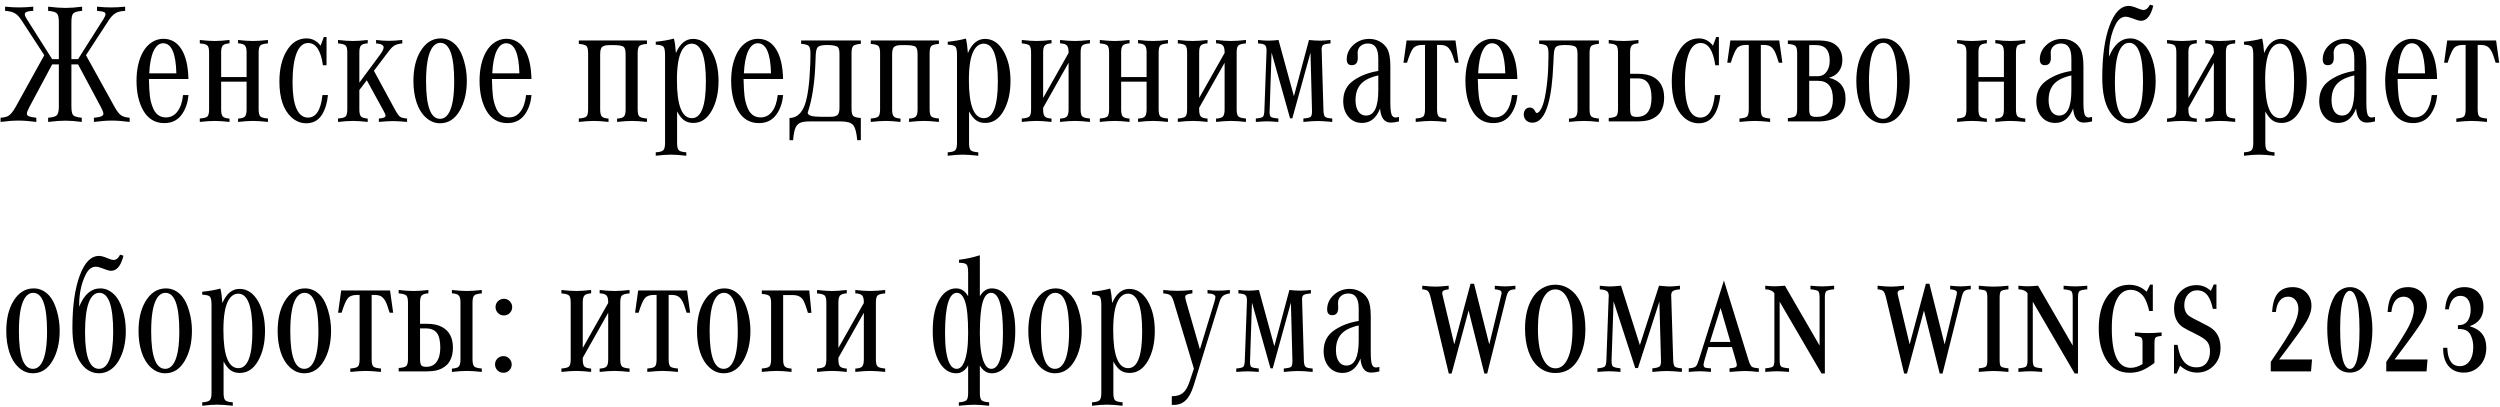 <?xml version="1.0" encoding="UTF-8"?> <svg xmlns="http://www.w3.org/2000/svg" width="350" height="57" viewBox="0 0 350 57" fill="none"><path d="M8.238 9.02H7.301L4.102 15.008C3.875 15.43 3.762 15.734 3.762 15.922C3.762 16.078 3.855 16.199 4.043 16.285C4.238 16.363 4.586 16.43 5.086 16.484V17.07C4.125 16.945 3.293 16.883 2.59 16.883C1.879 16.883 1.043 16.945 0.082 17.07V16.484C0.434 16.461 0.719 16.41 0.938 16.332C1.359 16.184 1.781 15.723 2.203 14.949L6.199 7.73L2.977 2.785C2.688 2.34 2.383 2.027 2.062 1.848C1.742 1.668 1.293 1.559 0.715 1.52V0.934C1.434 1.004 2.09 1.039 2.684 1.039C3.285 1.039 3.941 1.004 4.652 0.934V1.52C4.512 1.527 4.402 1.535 4.324 1.543C3.754 1.582 3.469 1.734 3.469 2C3.469 2.148 3.555 2.359 3.727 2.633L7.301 8.281H8.238V3.102C8.238 2.469 8.148 2.062 7.969 1.883C7.797 1.695 7.387 1.574 6.738 1.52V0.934C7.715 1.051 8.527 1.109 9.176 1.109C9.824 1.109 10.598 1.051 11.496 0.934V1.52C10.84 1.574 10.426 1.695 10.254 1.883C10.082 2.062 9.996 2.469 9.996 3.102V8.281H10.934L11.484 7.402L14.508 2.633C14.68 2.359 14.766 2.148 14.766 2C14.766 1.844 14.688 1.734 14.531 1.672C14.383 1.609 14.066 1.559 13.582 1.52V0.934C14.293 1.004 14.949 1.039 15.551 1.039C16.145 1.039 16.801 1.004 17.52 0.934V1.52C17.137 1.543 16.828 1.59 16.594 1.66C16.086 1.816 15.641 2.191 15.258 2.785L12.035 7.73L16.031 14.949C16.352 15.527 16.648 15.918 16.922 16.121C17.203 16.324 17.613 16.445 18.152 16.484V17.07C17.191 16.945 16.355 16.883 15.645 16.883C14.941 16.883 14.109 16.945 13.148 17.07V16.484C13.289 16.469 13.391 16.457 13.453 16.449C14.133 16.387 14.473 16.211 14.473 15.922C14.473 15.734 14.359 15.43 14.133 15.008L10.934 9.02H9.996V14.891C9.996 15.523 10.078 15.934 10.242 16.121C10.414 16.301 10.816 16.422 11.449 16.484V17.07C10.598 16.953 9.84 16.895 9.176 16.895C8.512 16.895 7.699 16.953 6.738 17.07V16.484C7.387 16.43 7.797 16.309 7.969 16.121C8.148 15.934 8.238 15.523 8.238 14.891V9.02ZM25.629 13.309H26.391C26.297 14.332 26.008 15.203 25.523 15.922C24.945 16.797 24.105 17.234 23.004 17.234C21.715 17.234 20.734 16.648 20.062 15.477C19.43 14.367 19.113 12.98 19.113 11.316C19.113 9.676 19.426 8.309 20.051 7.215C20.379 6.652 20.789 6.215 21.281 5.902C21.773 5.59 22.301 5.434 22.863 5.434C23.949 5.434 24.797 5.922 25.406 6.898C26.016 7.867 26.34 9.254 26.379 11.059H20.848C20.871 12.137 20.918 12.949 20.988 13.496C21.059 14.035 21.188 14.539 21.375 15.008C21.734 15.961 22.352 16.438 23.227 16.438C23.883 16.438 24.418 16.168 24.832 15.629C25.254 15.082 25.52 14.309 25.629 13.309ZM24.691 10.262C24.621 7.457 24.004 6.055 22.84 6.055C22.285 6.055 21.836 6.422 21.492 7.156C21.156 7.883 20.957 8.918 20.895 10.262H24.691ZM34.523 11.434H30.961V15.336C30.961 15.812 31.039 16.137 31.195 16.309C31.352 16.473 31.664 16.57 32.133 16.602V17.07C31.312 16.977 30.621 16.93 30.059 16.93C29.504 16.93 28.809 16.977 27.973 17.07V16.59C28.527 16.551 28.883 16.457 29.039 16.309C29.195 16.152 29.273 15.816 29.273 15.301V7.367C29.273 6.852 29.195 6.52 29.039 6.371C28.883 6.215 28.527 6.117 27.973 6.078V5.598C28.809 5.691 29.504 5.738 30.059 5.738C30.621 5.738 31.312 5.691 32.133 5.598V6.066C31.664 6.098 31.352 6.199 31.195 6.371C31.039 6.535 30.961 6.855 30.961 7.332V10.789H34.523V7.332C34.523 6.848 34.441 6.523 34.277 6.359C34.121 6.188 33.805 6.09 33.328 6.066V5.598C34.141 5.691 34.836 5.738 35.414 5.738C35.977 5.738 36.676 5.691 37.512 5.598V6.078C36.957 6.117 36.602 6.215 36.445 6.371C36.289 6.52 36.211 6.852 36.211 7.367V15.301C36.211 15.809 36.289 16.141 36.445 16.297C36.602 16.453 36.957 16.551 37.512 16.59V17.07C36.676 16.977 35.977 16.93 35.414 16.93C34.836 16.93 34.141 16.977 33.328 17.07V16.602C33.805 16.578 34.121 16.484 34.277 16.32C34.441 16.148 34.523 15.82 34.523 15.336V11.434ZM45.715 5.176V9.137H45.211C44.914 7.059 44.227 6.02 43.148 6.02C42.438 6.02 41.895 6.496 41.52 7.449C41.145 8.402 40.957 9.77 40.957 11.551C40.957 13.152 41.141 14.371 41.508 15.207C41.875 16.043 42.41 16.461 43.113 16.461C44.246 16.461 44.922 15.41 45.141 13.309H45.914C45.805 14.434 45.52 15.359 45.059 16.086C44.551 16.867 43.824 17.258 42.879 17.258C42.105 17.258 41.41 16.977 40.793 16.414C39.676 15.383 39.117 13.715 39.117 11.41C39.117 9.723 39.438 8.324 40.078 7.215C40.781 5.988 41.727 5.375 42.914 5.375C43.703 5.375 44.359 5.715 44.883 6.395L45.34 5.176H45.715ZM50.309 12.605V15.336C50.309 15.812 50.387 16.137 50.543 16.309C50.699 16.473 51.012 16.57 51.48 16.602V17.07C50.668 16.977 49.977 16.93 49.406 16.93C48.852 16.93 48.156 16.977 47.32 17.07V16.59C47.875 16.551 48.23 16.457 48.387 16.309C48.543 16.152 48.621 15.816 48.621 15.301V7.367C48.621 6.852 48.543 6.52 48.387 6.371C48.23 6.215 47.875 6.117 47.32 6.078V5.598C48.156 5.691 48.852 5.738 49.406 5.738C49.977 5.738 50.668 5.691 51.48 5.598V6.066C51.012 6.098 50.699 6.199 50.543 6.371C50.387 6.535 50.309 6.855 50.309 7.332V11.574L53.25 7.602C53.555 7.18 53.707 6.855 53.707 6.629C53.707 6.309 53.355 6.125 52.652 6.078V5.598C53.301 5.676 53.887 5.715 54.41 5.715C54.941 5.715 55.578 5.676 56.32 5.598V6.078C55.82 6.133 55.453 6.23 55.219 6.371C54.984 6.512 54.707 6.793 54.387 7.215L52.348 9.91L55.266 15.289C55.57 15.852 55.816 16.203 56.004 16.344C56.191 16.477 56.52 16.559 56.988 16.59V17.07C56.137 16.992 55.48 16.953 55.02 16.953C54.559 16.953 53.898 16.992 53.039 17.07V16.602C53.148 16.586 53.227 16.574 53.273 16.566C53.742 16.527 53.977 16.398 53.977 16.18C53.977 16.078 53.906 15.898 53.766 15.641L51.352 11.234L50.309 12.605ZM61.711 5.375C62.57 5.375 63.312 5.73 63.938 6.441C64.359 6.926 64.699 7.617 64.957 8.516C65.223 9.414 65.356 10.34 65.356 11.293C65.356 12.957 65.023 14.359 64.359 15.5C63.68 16.672 62.762 17.258 61.605 17.258C60.863 17.258 60.191 16.98 59.59 16.426C59.043 15.926 58.621 15.234 58.324 14.352C58.027 13.461 57.879 12.457 57.879 11.34C57.879 9.676 58.199 8.301 58.84 7.215C59.566 5.988 60.523 5.375 61.711 5.375ZM61.652 5.996C61.137 5.996 60.711 6.297 60.375 6.898C59.891 7.773 59.648 9.27 59.648 11.387C59.648 14.887 60.301 16.637 61.605 16.637C62.121 16.637 62.543 16.344 62.871 15.758C63.348 14.906 63.586 13.445 63.586 11.375C63.586 7.789 62.941 5.996 61.652 5.996ZM73.652 13.309H74.414C74.32 14.332 74.031 15.203 73.547 15.922C72.969 16.797 72.129 17.234 71.027 17.234C69.738 17.234 68.758 16.648 68.086 15.477C67.453 14.367 67.137 12.98 67.137 11.316C67.137 9.676 67.449 8.309 68.074 7.215C68.402 6.652 68.812 6.215 69.305 5.902C69.797 5.59 70.324 5.434 70.887 5.434C71.973 5.434 72.82 5.922 73.43 6.898C74.039 7.867 74.363 9.254 74.402 11.059H68.871C68.894 12.137 68.941 12.949 69.012 13.496C69.082 14.035 69.211 14.539 69.398 15.008C69.758 15.961 70.375 16.438 71.25 16.438C71.906 16.438 72.441 16.168 72.856 15.629C73.277 15.082 73.543 14.309 73.652 13.309ZM72.715 10.262C72.644 7.457 72.027 6.055 70.863 6.055C70.309 6.055 69.859 6.422 69.516 7.156C69.18 7.883 68.981 8.918 68.918 10.262H72.715ZM85.195 16.602V17.07C84.375 16.977 83.684 16.93 83.121 16.93C82.566 16.93 81.871 16.977 81.035 17.07V16.59C81.59 16.551 81.945 16.457 82.102 16.309C82.258 16.152 82.336 15.816 82.336 15.301V7.438C82.336 6.93 82.258 6.598 82.102 6.441C81.945 6.285 81.59 6.188 81.035 6.148V5.668H90.574V6.148C90.019 6.188 89.664 6.285 89.508 6.441C89.352 6.598 89.273 6.93 89.273 7.438V15.301C89.273 15.809 89.352 16.141 89.508 16.297C89.664 16.453 90.019 16.551 90.574 16.59V17.07C89.738 16.977 89.039 16.93 88.477 16.93C87.898 16.93 87.203 16.977 86.391 17.07V16.602C86.867 16.578 87.184 16.484 87.34 16.32C87.504 16.148 87.586 15.82 87.586 15.336V7.578C87.586 7.023 87.484 6.676 87.281 6.535C87.078 6.387 86.586 6.312 85.805 6.312C85.312 6.312 84.988 6.324 84.832 6.348C84.676 6.371 84.519 6.43 84.363 6.523C84.137 6.664 84.023 7.016 84.023 7.578V15.336C84.023 15.812 84.102 16.137 84.258 16.309C84.414 16.473 84.727 16.57 85.195 16.602ZM91.805 6.254V5.844C92.766 5.75 93.613 5.602 94.348 5.398C94.473 5.875 94.566 6.551 94.629 7.426C95.199 6.105 95.996 5.445 97.019 5.445C98.09 5.445 98.957 6.02 99.621 7.168C100.27 8.293 100.594 9.68 100.594 11.328C100.594 12.992 100.273 14.387 99.633 15.512C98.992 16.645 98.137 17.211 97.066 17.211C96.559 17.211 96.133 17.09 95.789 16.848C95.445 16.605 95.113 16.191 94.793 15.605V20.023C94.793 20.539 94.871 20.875 95.027 21.031C95.184 21.188 95.535 21.285 96.082 21.324V21.805C95.199 21.703 94.473 21.652 93.902 21.652C93.332 21.652 92.633 21.703 91.805 21.805V21.324C92.352 21.293 92.703 21.195 92.859 21.031C93.023 20.875 93.106 20.539 93.106 20.023V7.707C93.106 7.09 93.031 6.699 92.883 6.535C92.734 6.371 92.375 6.277 91.805 6.254ZM96.844 6.113C96.273 6.113 95.809 6.438 95.449 7.086C94.996 7.922 94.769 9.293 94.769 11.199C94.769 14.762 95.469 16.543 96.867 16.543C98.172 16.543 98.824 14.824 98.824 11.387C98.824 7.871 98.164 6.113 96.844 6.113ZM108.879 13.309H109.641C109.547 14.332 109.258 15.203 108.773 15.922C108.195 16.797 107.355 17.234 106.254 17.234C104.965 17.234 103.984 16.648 103.312 15.477C102.68 14.367 102.363 12.98 102.363 11.316C102.363 9.676 102.676 8.309 103.301 7.215C103.629 6.652 104.039 6.215 104.531 5.902C105.023 5.59 105.551 5.434 106.113 5.434C107.199 5.434 108.047 5.922 108.656 6.898C109.266 7.867 109.59 9.254 109.629 11.059H104.098C104.121 12.137 104.168 12.949 104.238 13.496C104.309 14.035 104.438 14.539 104.625 15.008C104.984 15.961 105.602 16.438 106.477 16.438C107.133 16.438 107.668 16.168 108.082 15.629C108.504 15.082 108.77 14.309 108.879 13.309ZM107.941 10.262C107.871 7.457 107.254 6.055 106.09 6.055C105.535 6.055 105.086 6.422 104.742 7.156C104.406 7.883 104.207 8.918 104.145 10.262H107.941ZM112.16 6.137V5.668H120.516V6.137C119.961 6.184 119.605 6.285 119.449 6.441C119.293 6.59 119.215 6.922 119.215 7.438V15.219C119.215 15.734 119.293 16.07 119.449 16.227C119.605 16.383 119.961 16.48 120.516 16.52V19.625H120.012C119.918 18.547 119.727 17.84 119.438 17.504C119.148 17.168 118.578 17 117.727 17H113.32C112.773 17 112.355 17.059 112.066 17.176C111.785 17.301 111.566 17.508 111.41 17.797C111.23 18.133 111.105 18.742 111.035 19.625H110.531V16.52C111.516 16.504 112.23 15.887 112.676 14.668C113.082 13.559 113.336 11.66 113.438 8.973L113.461 7.953C113.461 7.766 113.461 7.605 113.461 7.473C113.461 6.941 113.383 6.598 113.227 6.441C113.07 6.277 112.715 6.176 112.16 6.137ZM115.008 16.355H115.828C116.281 16.355 116.582 16.344 116.73 16.32C116.879 16.297 117.031 16.238 117.188 16.145C117.414 16.004 117.527 15.652 117.527 15.09V7.566C117.527 7.066 117.449 6.742 117.293 6.594C117.082 6.398 116.578 6.301 115.781 6.301C115.133 6.301 114.711 6.391 114.516 6.57C114.328 6.742 114.223 7.137 114.199 7.754L114.152 8.961C114.043 11.625 113.711 13.812 113.156 15.523C113.109 15.648 113.086 15.742 113.086 15.805C113.086 16.172 113.727 16.355 115.008 16.355ZM126.07 16.602V17.07C125.25 16.977 124.559 16.93 123.996 16.93C123.441 16.93 122.746 16.977 121.91 17.07V16.59C122.465 16.551 122.82 16.457 122.977 16.309C123.133 16.152 123.211 15.816 123.211 15.301V7.438C123.211 6.93 123.133 6.598 122.977 6.441C122.82 6.285 122.465 6.188 121.91 6.148V5.668H131.449V6.148C130.895 6.188 130.539 6.285 130.383 6.441C130.227 6.598 130.148 6.93 130.148 7.438V15.301C130.148 15.809 130.227 16.141 130.383 16.297C130.539 16.453 130.895 16.551 131.449 16.59V17.07C130.613 16.977 129.914 16.93 129.352 16.93C128.773 16.93 128.078 16.977 127.266 17.07V16.602C127.742 16.578 128.059 16.484 128.215 16.32C128.379 16.148 128.461 15.82 128.461 15.336V7.578C128.461 7.023 128.359 6.676 128.156 6.535C127.953 6.387 127.461 6.312 126.68 6.312C126.188 6.312 125.863 6.324 125.707 6.348C125.551 6.371 125.395 6.43 125.238 6.523C125.012 6.664 124.898 7.016 124.898 7.578V15.336C124.898 15.812 124.977 16.137 125.133 16.309C125.289 16.473 125.602 16.57 126.07 16.602ZM132.68 6.254V5.844C133.641 5.75 134.488 5.602 135.223 5.398C135.348 5.875 135.441 6.551 135.504 7.426C136.074 6.105 136.871 5.445 137.895 5.445C138.965 5.445 139.832 6.02 140.496 7.168C141.145 8.293 141.469 9.68 141.469 11.328C141.469 12.992 141.148 14.387 140.508 15.512C139.867 16.645 139.012 17.211 137.941 17.211C137.434 17.211 137.008 17.09 136.664 16.848C136.32 16.605 135.988 16.191 135.668 15.605V20.023C135.668 20.539 135.746 20.875 135.902 21.031C136.059 21.188 136.41 21.285 136.957 21.324V21.805C136.074 21.703 135.348 21.652 134.777 21.652C134.207 21.652 133.508 21.703 132.68 21.805V21.324C133.227 21.293 133.578 21.195 133.734 21.031C133.898 20.875 133.98 20.539 133.98 20.023V7.707C133.98 7.09 133.906 6.699 133.758 6.535C133.609 6.371 133.25 6.277 132.68 6.254ZM137.719 6.113C137.148 6.113 136.684 6.438 136.324 7.086C135.871 7.922 135.645 9.293 135.645 11.199C135.645 14.762 136.344 16.543 137.742 16.543C139.047 16.543 139.699 14.824 139.699 11.387C139.699 7.871 139.039 6.113 137.719 6.113ZM149.602 8.785L146.039 15.09V15.336C146.039 15.812 146.117 16.137 146.273 16.309C146.43 16.473 146.742 16.57 147.211 16.602V17.07C146.391 16.977 145.699 16.93 145.137 16.93C144.582 16.93 143.887 16.977 143.051 17.07V16.59C143.605 16.551 143.961 16.457 144.117 16.309C144.273 16.152 144.352 15.816 144.352 15.301V7.367C144.352 6.852 144.273 6.52 144.117 6.371C143.961 6.215 143.605 6.117 143.051 6.078V5.598C143.887 5.691 144.582 5.738 145.137 5.738C145.699 5.738 146.391 5.691 147.211 5.598V6.066C146.742 6.098 146.43 6.199 146.273 6.371C146.117 6.535 146.039 6.855 146.039 7.332V13.719L149.602 7.414V7.332C149.602 6.848 149.52 6.523 149.355 6.359C149.199 6.188 148.883 6.09 148.406 6.066V5.598C149.219 5.691 149.914 5.738 150.492 5.738C151.055 5.738 151.754 5.691 152.59 5.598V6.078C152.035 6.117 151.68 6.215 151.523 6.371C151.367 6.52 151.289 6.852 151.289 7.367V15.301C151.289 15.809 151.367 16.141 151.523 16.297C151.68 16.453 152.035 16.551 152.59 16.59V17.07C151.754 16.977 151.055 16.93 150.492 16.93C149.914 16.93 149.219 16.977 148.406 17.07V16.602C148.883 16.578 149.199 16.484 149.355 16.32C149.52 16.148 149.602 15.82 149.602 15.336V8.785ZM160.523 11.434H156.961V15.336C156.961 15.812 157.039 16.137 157.195 16.309C157.352 16.473 157.664 16.57 158.133 16.602V17.07C157.312 16.977 156.621 16.93 156.059 16.93C155.504 16.93 154.809 16.977 153.973 17.07V16.59C154.527 16.551 154.883 16.457 155.039 16.309C155.195 16.152 155.273 15.816 155.273 15.301V7.367C155.273 6.852 155.195 6.52 155.039 6.371C154.883 6.215 154.527 6.117 153.973 6.078V5.598C154.809 5.691 155.504 5.738 156.059 5.738C156.621 5.738 157.312 5.691 158.133 5.598V6.066C157.664 6.098 157.352 6.199 157.195 6.371C157.039 6.535 156.961 6.855 156.961 7.332V10.789H160.523V7.332C160.523 6.848 160.441 6.523 160.277 6.359C160.121 6.188 159.805 6.09 159.328 6.066V5.598C160.141 5.691 160.836 5.738 161.414 5.738C161.977 5.738 162.676 5.691 163.512 5.598V6.078C162.957 6.117 162.602 6.215 162.445 6.371C162.289 6.52 162.211 6.852 162.211 7.367V15.301C162.211 15.809 162.289 16.141 162.445 16.297C162.602 16.453 162.957 16.551 163.512 16.59V17.07C162.676 16.977 161.977 16.93 161.414 16.93C160.836 16.93 160.141 16.977 159.328 17.07V16.602C159.805 16.578 160.121 16.484 160.277 16.32C160.441 16.148 160.523 15.82 160.523 15.336V11.434ZM171.445 8.785L167.883 15.09V15.336C167.883 15.812 167.961 16.137 168.117 16.309C168.273 16.473 168.586 16.57 169.055 16.602V17.07C168.234 16.977 167.543 16.93 166.98 16.93C166.426 16.93 165.73 16.977 164.895 17.07V16.59C165.449 16.551 165.805 16.457 165.961 16.309C166.117 16.152 166.195 15.816 166.195 15.301V7.367C166.195 6.852 166.117 6.52 165.961 6.371C165.805 6.215 165.449 6.117 164.895 6.078V5.598C165.73 5.691 166.426 5.738 166.98 5.738C167.543 5.738 168.234 5.691 169.055 5.598V6.066C168.586 6.098 168.273 6.199 168.117 6.371C167.961 6.535 167.883 6.855 167.883 7.332V13.719L171.445 7.414V7.332C171.445 6.848 171.363 6.523 171.199 6.359C171.043 6.188 170.727 6.09 170.25 6.066V5.598C171.062 5.691 171.758 5.738 172.336 5.738C172.898 5.738 173.598 5.691 174.434 5.598V6.078C173.879 6.117 173.523 6.215 173.367 6.371C173.211 6.52 173.133 6.852 173.133 7.367V15.301C173.133 15.809 173.211 16.141 173.367 16.297C173.523 16.453 173.879 16.551 174.434 16.59V17.07C173.598 16.977 172.898 16.93 172.336 16.93C171.758 16.93 171.062 16.977 170.25 17.07V16.602C170.727 16.578 171.043 16.484 171.199 16.32C171.363 16.148 171.445 15.82 171.445 15.336V8.785ZM180.609 16.566L178.02 7.355L177.75 15.488L177.738 15.652C177.738 16.027 177.801 16.266 177.926 16.367C178.059 16.469 178.406 16.543 178.969 16.59V17.07C178.242 17.016 177.715 16.988 177.387 16.988C177.059 16.988 176.535 17.016 175.816 17.07V16.59C176.355 16.543 176.684 16.465 176.801 16.355C176.926 16.238 176.996 15.949 177.012 15.488L177.316 7.18C177.332 6.75 177.262 6.465 177.105 6.324C176.957 6.184 176.629 6.102 176.121 6.078V5.598C176.691 5.66 177.172 5.691 177.562 5.691C177.953 5.691 178.43 5.66 178.992 5.598L181.148 13.473L183.258 5.598C183.828 5.66 184.328 5.691 184.758 5.691C185.188 5.691 185.691 5.66 186.27 5.598V6.078C185.754 6.117 185.418 6.188 185.262 6.289C185.105 6.391 185.027 6.59 185.027 6.887C185.027 6.91 185.031 7.008 185.039 7.18L185.285 15.488C185.301 15.941 185.379 16.23 185.52 16.355C185.66 16.48 185.992 16.559 186.516 16.59V17.07C185.617 16.984 184.934 16.941 184.465 16.941C183.98 16.941 183.316 16.984 182.473 17.07V16.59C183.02 16.543 183.355 16.469 183.48 16.367C183.613 16.258 183.68 16 183.68 15.594C183.68 15.562 183.68 15.527 183.68 15.488L183.469 7.367L180.926 16.566H180.609ZM195.855 16.367V17C195.402 17.109 195.02 17.164 194.707 17.164C193.816 17.164 193.316 16.508 193.207 15.195C192.684 16.539 191.848 17.211 190.699 17.211C189.918 17.211 189.285 16.934 188.801 16.379C188.301 15.809 188.051 15.066 188.051 14.152C188.051 12.91 188.527 11.953 189.48 11.281C190.434 10.602 191.594 10.152 192.961 9.934V8.234C192.961 7.5 192.844 6.961 192.609 6.617C192.375 6.266 192.012 6.09 191.52 6.09C191.09 6.09 190.738 6.211 190.465 6.453C190.199 6.695 190.066 7.012 190.066 7.402C190.066 7.496 190.07 7.598 190.078 7.707C190.086 7.863 190.09 8 190.09 8.117C190.09 8.789 189.809 9.125 189.246 9.125C188.777 9.125 188.543 8.852 188.543 8.305C188.543 7.516 188.867 6.832 189.516 6.254C190.125 5.715 190.852 5.445 191.695 5.445C192.25 5.445 192.75 5.574 193.195 5.832C193.648 6.082 193.996 6.43 194.238 6.875C194.512 7.383 194.648 8.188 194.648 9.289V14.305C194.648 15.102 194.699 15.66 194.801 15.98C194.91 16.293 195.102 16.449 195.375 16.449C195.492 16.449 195.652 16.422 195.855 16.367ZM192.961 10.555C192.258 10.719 191.684 10.93 191.238 11.188C190.262 11.758 189.773 12.691 189.773 13.988C189.773 14.668 189.902 15.203 190.16 15.594C190.426 15.984 190.785 16.18 191.238 16.18C192.387 16.18 192.961 15 192.961 12.641V10.555ZM201.188 6.289V15.301C201.188 15.816 201.266 16.152 201.422 16.309C201.578 16.457 201.934 16.551 202.488 16.59V17.07C201.582 16.977 200.867 16.93 200.344 16.93C199.82 16.93 199.105 16.977 198.199 17.07V16.59C198.754 16.551 199.109 16.457 199.266 16.309C199.422 16.152 199.5 15.816 199.5 15.301V6.289H199.137C198.543 6.289 198.117 6.441 197.859 6.746C197.602 7.043 197.309 7.723 196.98 8.785H196.488L196.922 5.668H203.766L204.199 8.785H203.707C203.449 7.926 203.238 7.363 203.074 7.098C202.895 6.793 202.691 6.582 202.465 6.465C202.246 6.348 201.941 6.289 201.551 6.289H201.188ZM211.676 13.309H212.438C212.344 14.332 212.055 15.203 211.57 15.922C210.992 16.797 210.152 17.234 209.051 17.234C207.762 17.234 206.781 16.648 206.109 15.477C205.477 14.367 205.16 12.98 205.16 11.316C205.16 9.676 205.473 8.309 206.098 7.215C206.426 6.652 206.836 6.215 207.328 5.902C207.82 5.59 208.348 5.434 208.91 5.434C209.996 5.434 210.844 5.922 211.453 6.898C212.062 7.867 212.387 9.254 212.426 11.059H206.895C206.918 12.137 206.965 12.949 207.035 13.496C207.105 14.035 207.234 14.539 207.422 15.008C207.781 15.961 208.398 16.438 209.273 16.438C209.93 16.438 210.465 16.168 210.879 15.629C211.301 15.082 211.566 14.309 211.676 13.309ZM210.738 10.262C210.668 7.457 210.051 6.055 208.887 6.055C208.332 6.055 207.883 6.422 207.539 7.156C207.203 7.883 207.004 8.918 206.941 10.262H210.738ZM215.484 6.137V5.668H223.84V6.137C223.285 6.184 222.93 6.285 222.773 6.441C222.617 6.59 222.539 6.922 222.539 7.438V15.301C222.539 15.809 222.617 16.141 222.773 16.297C222.93 16.453 223.285 16.551 223.84 16.59V17.07C223.004 16.977 222.305 16.93 221.742 16.93C221.164 16.93 220.469 16.977 219.656 17.07V16.602C220.133 16.578 220.449 16.484 220.605 16.32C220.77 16.148 220.852 15.82 220.852 15.336V7.566C220.852 7.066 220.773 6.742 220.617 6.594C220.406 6.398 219.902 6.301 219.105 6.301C218.457 6.301 218.035 6.387 217.84 6.559C217.652 6.73 217.547 7.129 217.523 7.754L217.465 8.961C217.363 11.406 217.117 13.293 216.727 14.621C216.234 16.324 215.508 17.176 214.547 17.176C214.188 17.176 213.895 17.07 213.668 16.859C213.441 16.641 213.328 16.363 213.328 16.027C213.328 15.738 213.406 15.504 213.562 15.324C213.727 15.145 213.941 15.055 214.207 15.055C214.52 15.055 214.773 15.258 214.969 15.664C215.008 15.766 215.059 15.816 215.121 15.816C215.434 15.816 215.727 15.438 216 14.68C216.195 14.141 216.367 13.316 216.516 12.207C216.664 11.09 216.746 10.012 216.762 8.973L216.785 7.953C216.785 7.703 216.785 7.543 216.785 7.473C216.785 6.941 216.707 6.598 216.551 6.441C216.395 6.277 216.039 6.176 215.484 6.137ZM228.211 10.332H229.324C230.223 10.332 230.945 10.488 231.492 10.801C232.484 11.363 232.98 12.32 232.98 13.672C232.98 15.297 232.297 16.336 230.93 16.789C230.5 16.93 229.84 17 228.949 17H225.223V16.52C225.777 16.48 226.133 16.387 226.289 16.238C226.445 16.082 226.523 15.746 226.523 15.23V7.367C226.523 6.852 226.445 6.52 226.289 6.371C226.133 6.215 225.777 6.117 225.223 6.078V5.598C226.059 5.691 226.754 5.738 227.309 5.738C227.879 5.738 228.57 5.691 229.383 5.598V6.066C228.914 6.098 228.602 6.199 228.445 6.371C228.289 6.535 228.211 6.855 228.211 7.332V10.332ZM228.211 10.977V15.16C228.211 15.668 228.27 15.996 228.387 16.145C228.504 16.293 228.758 16.367 229.148 16.367C230.523 16.367 231.211 15.477 231.211 13.695C231.211 11.883 230.582 10.977 229.324 10.977H228.211ZM240.645 5.176V9.137H240.141C239.844 7.059 239.156 6.02 238.078 6.02C237.367 6.02 236.824 6.496 236.449 7.449C236.074 8.402 235.887 9.77 235.887 11.551C235.887 13.152 236.07 14.371 236.438 15.207C236.805 16.043 237.34 16.461 238.043 16.461C239.176 16.461 239.852 15.41 240.07 13.309H240.844C240.734 14.434 240.449 15.359 239.988 16.086C239.48 16.867 238.754 17.258 237.809 17.258C237.035 17.258 236.34 16.977 235.723 16.414C234.605 15.383 234.047 13.715 234.047 11.41C234.047 9.723 234.367 8.324 235.008 7.215C235.711 5.988 236.656 5.375 237.844 5.375C238.633 5.375 239.289 5.715 239.812 6.395L240.27 5.176H240.645ZM246.516 6.289V15.301C246.516 15.816 246.594 16.152 246.75 16.309C246.906 16.457 247.262 16.551 247.816 16.59V17.07C246.91 16.977 246.195 16.93 245.672 16.93C245.148 16.93 244.434 16.977 243.527 17.07V16.59C244.082 16.551 244.438 16.457 244.594 16.309C244.75 16.152 244.828 15.816 244.828 15.301V6.289H244.465C243.871 6.289 243.445 6.441 243.188 6.746C242.93 7.043 242.637 7.723 242.309 8.785H241.816L242.25 5.668H249.094L249.527 8.785H249.035C248.777 7.926 248.566 7.363 248.402 7.098C248.223 6.793 248.02 6.582 247.793 6.465C247.574 6.348 247.27 6.289 246.879 6.289H246.516ZM250.301 17V16.531C250.855 16.492 251.211 16.395 251.367 16.238C251.523 16.082 251.602 15.746 251.602 15.23V7.438C251.602 6.93 251.523 6.598 251.367 6.441C251.211 6.285 250.855 6.188 250.301 6.148V5.668H254.684C255.66 5.668 256.402 5.852 256.91 6.219C257.59 6.711 257.93 7.438 257.93 8.398C257.93 9.039 257.762 9.578 257.426 10.016C257.098 10.453 256.637 10.742 256.043 10.883C257.598 11.25 258.375 12.227 258.375 13.812C258.375 14.867 258.051 15.664 257.402 16.203C256.762 16.734 255.805 17 254.531 17H250.301ZM253.289 10.672H254.484C254.992 10.672 255.398 10.473 255.703 10.074C256.008 9.676 256.16 9.145 256.16 8.48C256.16 7.035 255.523 6.312 254.25 6.312H253.289V10.672ZM253.289 11.316V15.23C253.289 15.707 253.352 16.012 253.477 16.145C253.617 16.293 253.898 16.367 254.32 16.367C255.844 16.367 256.605 15.531 256.605 13.859C256.605 12.164 255.914 11.316 254.531 11.316H253.289ZM263.719 5.375C264.578 5.375 265.32 5.73 265.945 6.441C266.367 6.926 266.707 7.617 266.965 8.516C267.23 9.414 267.363 10.34 267.363 11.293C267.363 12.957 267.031 14.359 266.367 15.5C265.688 16.672 264.77 17.258 263.613 17.258C262.871 17.258 262.199 16.98 261.598 16.426C261.051 15.926 260.629 15.234 260.332 14.352C260.035 13.461 259.887 12.457 259.887 11.34C259.887 9.676 260.207 8.301 260.848 7.215C261.574 5.988 262.531 5.375 263.719 5.375ZM263.66 5.996C263.145 5.996 262.719 6.297 262.383 6.898C261.898 7.773 261.656 9.27 261.656 11.387C261.656 14.887 262.309 16.637 263.613 16.637C264.129 16.637 264.551 16.344 264.879 15.758C265.355 14.906 265.594 13.445 265.594 11.375C265.594 7.789 264.949 5.996 263.66 5.996ZM280.547 11.434H276.984V15.336C276.984 15.812 277.062 16.137 277.219 16.309C277.375 16.473 277.688 16.57 278.156 16.602V17.07C277.336 16.977 276.645 16.93 276.082 16.93C275.527 16.93 274.832 16.977 273.996 17.07V16.59C274.551 16.551 274.906 16.457 275.062 16.309C275.219 16.152 275.297 15.816 275.297 15.301V7.367C275.297 6.852 275.219 6.52 275.062 6.371C274.906 6.215 274.551 6.117 273.996 6.078V5.598C274.832 5.691 275.527 5.738 276.082 5.738C276.645 5.738 277.336 5.691 278.156 5.598V6.066C277.688 6.098 277.375 6.199 277.219 6.371C277.062 6.535 276.984 6.855 276.984 7.332V10.789H280.547V7.332C280.547 6.848 280.465 6.523 280.301 6.359C280.145 6.188 279.828 6.09 279.352 6.066V5.598C280.164 5.691 280.859 5.738 281.438 5.738C282 5.738 282.699 5.691 283.535 5.598V6.078C282.98 6.117 282.625 6.215 282.469 6.371C282.312 6.52 282.234 6.852 282.234 7.367V15.301C282.234 15.809 282.312 16.141 282.469 16.297C282.625 16.453 282.98 16.551 283.535 16.59V17.07C282.699 16.977 282 16.93 281.438 16.93C280.859 16.93 280.164 16.977 279.352 17.07V16.602C279.828 16.578 280.145 16.484 280.301 16.32C280.465 16.148 280.547 15.82 280.547 15.336V11.434ZM292.887 16.367V17C292.434 17.109 292.051 17.164 291.738 17.164C290.848 17.164 290.348 16.508 290.238 15.195C289.715 16.539 288.879 17.211 287.73 17.211C286.949 17.211 286.316 16.934 285.832 16.379C285.332 15.809 285.082 15.066 285.082 14.152C285.082 12.91 285.559 11.953 286.512 11.281C287.465 10.602 288.625 10.152 289.992 9.934V8.234C289.992 7.5 289.875 6.961 289.641 6.617C289.406 6.266 289.043 6.09 288.551 6.09C288.121 6.09 287.77 6.211 287.496 6.453C287.23 6.695 287.098 7.012 287.098 7.402C287.098 7.496 287.102 7.598 287.109 7.707C287.117 7.863 287.121 8 287.121 8.117C287.121 8.789 286.84 9.125 286.277 9.125C285.809 9.125 285.574 8.852 285.574 8.305C285.574 7.516 285.898 6.832 286.547 6.254C287.156 5.715 287.883 5.445 288.727 5.445C289.281 5.445 289.781 5.574 290.227 5.832C290.68 6.082 291.027 6.43 291.27 6.875C291.543 7.383 291.68 8.188 291.68 9.289V14.305C291.68 15.102 291.73 15.66 291.832 15.98C291.941 16.293 292.133 16.449 292.406 16.449C292.523 16.449 292.684 16.422 292.887 16.367ZM289.992 10.555C289.289 10.719 288.715 10.93 288.27 11.188C287.293 11.758 286.805 12.691 286.805 13.988C286.805 14.668 286.934 15.203 287.191 15.594C287.457 15.984 287.816 16.18 288.27 16.18C289.418 16.18 289.992 15 289.992 12.641V10.555ZM300.996 0.652L301.465 0.793C301.113 2.207 300.535 2.914 299.73 2.914C299.496 2.914 299.086 2.797 298.5 2.562C298.125 2.414 297.824 2.34 297.598 2.34C297.02 2.34 296.547 2.703 296.18 3.43C295.57 4.664 295.266 6.07 295.266 7.648C295.266 7.711 295.266 7.809 295.266 7.941C295.953 6.23 296.941 5.375 298.23 5.375C298.902 5.375 299.527 5.641 300.105 6.172C300.621 6.656 301.031 7.367 301.336 8.305C301.641 9.234 301.793 10.25 301.793 11.352C301.793 12.969 301.461 14.352 300.797 15.5C300.477 16.055 300.074 16.488 299.59 16.801C299.113 17.105 298.598 17.258 298.043 17.258C296.91 17.258 295.992 16.672 295.289 15.5C294.641 14.414 294.316 12.879 294.316 10.895C294.316 7.863 294.656 5.43 295.336 3.594C296.016 1.75 296.918 0.828 298.043 0.828C298.34 0.828 298.742 0.938 299.25 1.156C299.609 1.312 299.891 1.391 300.094 1.391C300.453 1.391 300.754 1.145 300.996 0.652ZM298.09 5.996C297.434 5.996 296.934 6.465 296.59 7.402C296.254 8.332 296.086 9.707 296.086 11.527C296.086 14.934 296.738 16.637 298.043 16.637C298.684 16.637 299.172 16.195 299.508 15.312C299.852 14.422 300.023 13.141 300.023 11.469C300.023 7.82 299.379 5.996 298.09 5.996ZM309.938 8.785L306.375 15.09V15.336C306.375 15.812 306.453 16.137 306.609 16.309C306.766 16.473 307.078 16.57 307.547 16.602V17.07C306.727 16.977 306.035 16.93 305.473 16.93C304.918 16.93 304.223 16.977 303.387 17.07V16.59C303.941 16.551 304.297 16.457 304.453 16.309C304.609 16.152 304.688 15.816 304.688 15.301V7.367C304.688 6.852 304.609 6.52 304.453 6.371C304.297 6.215 303.941 6.117 303.387 6.078V5.598C304.223 5.691 304.918 5.738 305.473 5.738C306.035 5.738 306.727 5.691 307.547 5.598V6.066C307.078 6.098 306.766 6.199 306.609 6.371C306.453 6.535 306.375 6.855 306.375 7.332V13.719L309.938 7.414V7.332C309.938 6.848 309.855 6.523 309.691 6.359C309.535 6.188 309.219 6.09 308.742 6.066V5.598C309.555 5.691 310.25 5.738 310.828 5.738C311.391 5.738 312.09 5.691 312.926 5.598V6.078C312.371 6.117 312.016 6.215 311.859 6.371C311.703 6.52 311.625 6.852 311.625 7.367V15.301C311.625 15.809 311.703 16.141 311.859 16.297C312.016 16.453 312.371 16.551 312.926 16.59V17.07C312.09 16.977 311.391 16.93 310.828 16.93C310.25 16.93 309.555 16.977 308.742 17.07V16.602C309.219 16.578 309.535 16.484 309.691 16.32C309.855 16.148 309.938 15.82 309.938 15.336V8.785ZM314.156 6.254V5.844C315.117 5.75 315.965 5.602 316.699 5.398C316.824 5.875 316.918 6.551 316.98 7.426C317.551 6.105 318.348 5.445 319.371 5.445C320.441 5.445 321.309 6.02 321.973 7.168C322.621 8.293 322.945 9.68 322.945 11.328C322.945 12.992 322.625 14.387 321.984 15.512C321.344 16.645 320.488 17.211 319.418 17.211C318.91 17.211 318.484 17.09 318.141 16.848C317.797 16.605 317.465 16.191 317.145 15.605V20.023C317.145 20.539 317.223 20.875 317.379 21.031C317.535 21.188 317.887 21.285 318.434 21.324V21.805C317.551 21.703 316.824 21.652 316.254 21.652C315.684 21.652 314.984 21.703 314.156 21.805V21.324C314.703 21.293 315.055 21.195 315.211 21.031C315.375 20.875 315.457 20.539 315.457 20.023V7.707C315.457 7.09 315.383 6.699 315.234 6.535C315.086 6.371 314.727 6.277 314.156 6.254ZM319.195 6.113C318.625 6.113 318.16 6.438 317.801 7.086C317.348 7.922 317.121 9.293 317.121 11.199C317.121 14.762 317.82 16.543 319.219 16.543C320.523 16.543 321.176 14.824 321.176 11.387C321.176 7.871 320.516 6.113 319.195 6.113ZM332.496 16.367V17C332.043 17.109 331.66 17.164 331.348 17.164C330.457 17.164 329.957 16.508 329.848 15.195C329.324 16.539 328.488 17.211 327.34 17.211C326.559 17.211 325.926 16.934 325.441 16.379C324.941 15.809 324.691 15.066 324.691 14.152C324.691 12.91 325.168 11.953 326.121 11.281C327.074 10.602 328.234 10.152 329.602 9.934V8.234C329.602 7.5 329.484 6.961 329.25 6.617C329.016 6.266 328.652 6.09 328.16 6.09C327.73 6.09 327.379 6.211 327.105 6.453C326.84 6.695 326.707 7.012 326.707 7.402C326.707 7.496 326.711 7.598 326.719 7.707C326.727 7.863 326.73 8 326.73 8.117C326.73 8.789 326.449 9.125 325.887 9.125C325.418 9.125 325.184 8.852 325.184 8.305C325.184 7.516 325.508 6.832 326.156 6.254C326.766 5.715 327.492 5.445 328.336 5.445C328.891 5.445 329.391 5.574 329.836 5.832C330.289 6.082 330.637 6.43 330.879 6.875C331.152 7.383 331.289 8.188 331.289 9.289V14.305C331.289 15.102 331.34 15.66 331.441 15.98C331.551 16.293 331.742 16.449 332.016 16.449C332.133 16.449 332.293 16.422 332.496 16.367ZM329.602 10.555C328.898 10.719 328.324 10.93 327.879 11.188C326.902 11.758 326.414 12.691 326.414 13.988C326.414 14.668 326.543 15.203 326.801 15.594C327.066 15.984 327.426 16.18 327.879 16.18C329.027 16.18 329.602 15 329.602 12.641V10.555ZM340.441 13.309H341.203C341.109 14.332 340.82 15.203 340.336 15.922C339.758 16.797 338.918 17.234 337.816 17.234C336.527 17.234 335.547 16.648 334.875 15.477C334.242 14.367 333.926 12.98 333.926 11.316C333.926 9.676 334.238 8.309 334.863 7.215C335.191 6.652 335.602 6.215 336.094 5.902C336.586 5.59 337.113 5.434 337.676 5.434C338.762 5.434 339.609 5.922 340.219 6.898C340.828 7.867 341.152 9.254 341.191 11.059H335.66C335.684 12.137 335.73 12.949 335.801 13.496C335.871 14.035 336 14.539 336.188 15.008C336.547 15.961 337.164 16.438 338.039 16.438C338.695 16.438 339.23 16.168 339.645 15.629C340.066 15.082 340.332 14.309 340.441 13.309ZM339.504 10.262C339.434 7.457 338.816 6.055 337.652 6.055C337.098 6.055 336.648 6.422 336.305 7.156C335.969 7.883 335.77 8.918 335.707 10.262H339.504ZM346.875 6.289V15.301C346.875 15.816 346.953 16.152 347.109 16.309C347.266 16.457 347.621 16.551 348.176 16.59V17.07C347.27 16.977 346.555 16.93 346.031 16.93C345.508 16.93 344.793 16.977 343.887 17.07V16.59C344.441 16.551 344.797 16.457 344.953 16.309C345.109 16.152 345.188 15.816 345.188 15.301V6.289H344.824C344.23 6.289 343.805 6.441 343.547 6.746C343.289 7.043 342.996 7.723 342.668 8.785H342.176L342.609 5.668H349.453L349.887 8.785H349.395C349.137 7.926 348.926 7.363 348.762 7.098C348.582 6.793 348.379 6.582 348.152 6.465C347.934 6.348 347.629 6.289 347.238 6.289H346.875ZM4.711 40.375C5.57 40.375 6.312 40.73 6.938 41.441C7.359 41.926 7.699 42.617 7.957 43.516C8.223 44.414 8.355 45.34 8.355 46.293C8.355 47.957 8.023 49.359 7.359 50.5C6.68 51.672 5.762 52.258 4.605 52.258C3.863 52.258 3.191 51.98 2.59 51.426C2.043 50.926 1.621 50.234 1.324 49.352C1.027 48.461 0.879 47.457 0.879 46.34C0.879 44.676 1.199 43.301 1.84 42.215C2.566 40.988 3.523 40.375 4.711 40.375ZM4.652 40.996C4.137 40.996 3.711 41.297 3.375 41.898C2.891 42.773 2.648 44.27 2.648 46.387C2.648 49.887 3.301 51.637 4.605 51.637C5.121 51.637 5.543 51.344 5.871 50.758C6.348 49.906 6.586 48.445 6.586 46.375C6.586 42.789 5.941 40.996 4.652 40.996ZM16.816 35.652L17.285 35.793C16.934 37.207 16.355 37.914 15.551 37.914C15.316 37.914 14.906 37.797 14.32 37.562C13.945 37.414 13.645 37.34 13.418 37.34C12.84 37.34 12.367 37.703 12 38.43C11.391 39.664 11.086 41.07 11.086 42.648C11.086 42.711 11.086 42.809 11.086 42.941C11.773 41.23 12.762 40.375 14.051 40.375C14.723 40.375 15.348 40.641 15.926 41.172C16.441 41.656 16.852 42.367 17.156 43.305C17.461 44.234 17.613 45.25 17.613 46.352C17.613 47.969 17.281 49.352 16.617 50.5C16.297 51.055 15.895 51.488 15.41 51.801C14.934 52.105 14.418 52.258 13.863 52.258C12.73 52.258 11.812 51.672 11.109 50.5C10.461 49.414 10.137 47.879 10.137 45.895C10.137 42.863 10.477 40.43 11.156 38.594C11.836 36.75 12.738 35.828 13.863 35.828C14.16 35.828 14.562 35.938 15.07 36.156C15.43 36.312 15.711 36.391 15.914 36.391C16.273 36.391 16.574 36.145 16.816 35.652ZM13.91 40.996C13.254 40.996 12.754 41.465 12.41 42.402C12.074 43.332 11.906 44.707 11.906 46.527C11.906 49.934 12.559 51.637 13.863 51.637C14.504 51.637 14.992 51.195 15.328 50.312C15.672 49.422 15.844 48.141 15.844 46.469C15.844 42.82 15.199 40.996 13.91 40.996ZM23.227 40.375C24.086 40.375 24.828 40.73 25.453 41.441C25.875 41.926 26.215 42.617 26.473 43.516C26.738 44.414 26.871 45.34 26.871 46.293C26.871 47.957 26.539 49.359 25.875 50.5C25.195 51.672 24.277 52.258 23.121 52.258C22.379 52.258 21.707 51.98 21.105 51.426C20.559 50.926 20.137 50.234 19.84 49.352C19.543 48.461 19.395 47.457 19.395 46.34C19.395 44.676 19.715 43.301 20.355 42.215C21.082 40.988 22.039 40.375 23.227 40.375ZM23.168 40.996C22.652 40.996 22.227 41.297 21.891 41.898C21.406 42.773 21.164 44.27 21.164 46.387C21.164 49.887 21.816 51.637 23.121 51.637C23.637 51.637 24.059 51.344 24.387 50.758C24.863 49.906 25.102 48.445 25.102 46.375C25.102 42.789 24.457 40.996 23.168 40.996ZM28.312 41.254V40.844C29.273 40.75 30.121 40.602 30.855 40.398C30.98 40.875 31.074 41.551 31.137 42.426C31.707 41.105 32.504 40.445 33.527 40.445C34.598 40.445 35.465 41.02 36.129 42.168C36.777 43.293 37.102 44.68 37.102 46.328C37.102 47.992 36.781 49.387 36.141 50.512C35.5 51.645 34.645 52.211 33.574 52.211C33.066 52.211 32.641 52.09 32.297 51.848C31.953 51.605 31.621 51.191 31.301 50.605V55.023C31.301 55.539 31.379 55.875 31.535 56.031C31.691 56.188 32.043 56.285 32.59 56.324V56.805C31.707 56.703 30.98 56.652 30.41 56.652C29.84 56.652 29.141 56.703 28.312 56.805V56.324C28.859 56.293 29.211 56.195 29.367 56.031C29.531 55.875 29.613 55.539 29.613 55.023V42.707C29.613 42.09 29.539 41.699 29.391 41.535C29.242 41.371 28.883 41.277 28.312 41.254ZM33.352 41.113C32.781 41.113 32.316 41.438 31.957 42.086C31.504 42.922 31.277 44.293 31.277 46.199C31.277 49.762 31.977 51.543 33.375 51.543C34.68 51.543 35.332 49.824 35.332 46.387C35.332 42.871 34.672 41.113 33.352 41.113ZM42.703 40.375C43.562 40.375 44.305 40.73 44.93 41.441C45.352 41.926 45.691 42.617 45.949 43.516C46.215 44.414 46.348 45.34 46.348 46.293C46.348 47.957 46.016 49.359 45.352 50.5C44.672 51.672 43.754 52.258 42.598 52.258C41.855 52.258 41.184 51.98 40.582 51.426C40.035 50.926 39.613 50.234 39.316 49.352C39.02 48.461 38.871 47.457 38.871 46.34C38.871 44.676 39.191 43.301 39.832 42.215C40.559 40.988 41.516 40.375 42.703 40.375ZM42.645 40.996C42.129 40.996 41.703 41.297 41.367 41.898C40.883 42.773 40.641 44.27 40.641 46.387C40.641 49.887 41.293 51.637 42.598 51.637C43.113 51.637 43.535 51.344 43.863 50.758C44.34 49.906 44.578 48.445 44.578 46.375C44.578 42.789 43.934 40.996 42.645 40.996ZM52.031 41.289V50.301C52.031 50.816 52.109 51.152 52.266 51.309C52.422 51.457 52.777 51.551 53.332 51.59V52.07C52.426 51.977 51.711 51.93 51.188 51.93C50.664 51.93 49.949 51.977 49.043 52.07V51.59C49.598 51.551 49.953 51.457 50.109 51.309C50.266 51.152 50.344 50.816 50.344 50.301V41.289H49.98C49.387 41.289 48.961 41.441 48.703 41.746C48.445 42.043 48.152 42.723 47.824 43.785H47.332L47.766 40.668H54.609L55.043 43.785H54.551C54.293 42.926 54.082 42.363 53.918 42.098C53.738 41.793 53.535 41.582 53.309 41.465C53.09 41.348 52.785 41.289 52.395 41.289H52.031ZM58.805 45.332H59.754C60.652 45.332 61.375 45.488 61.922 45.801C62.914 46.355 63.41 47.312 63.41 48.672C63.41 50.297 62.727 51.336 61.359 51.789C60.93 51.93 60.27 52 59.379 52H55.816V51.52C56.371 51.48 56.727 51.387 56.883 51.238C57.039 51.082 57.117 50.746 57.117 50.23V42.367C57.117 41.852 57.039 41.52 56.883 41.371C56.727 41.215 56.371 41.117 55.816 41.078V40.598C56.652 40.691 57.348 40.738 57.902 40.738C58.473 40.738 59.164 40.691 59.977 40.598V41.066C59.508 41.098 59.195 41.199 59.039 41.371C58.883 41.535 58.805 41.855 58.805 42.332V45.332ZM58.805 45.977V50.148C58.805 50.656 58.859 50.984 58.969 51.133C59.078 51.281 59.312 51.355 59.672 51.355C60.289 51.355 60.758 51.145 61.078 50.723C61.453 50.238 61.641 49.559 61.641 48.684C61.641 47.723 61.48 47.031 61.16 46.609C60.84 46.188 60.32 45.977 59.602 45.977H58.805ZM63.27 41.066V40.598C64.082 40.691 64.777 40.738 65.356 40.738C65.918 40.738 66.617 40.691 67.453 40.598V41.078C66.898 41.117 66.543 41.215 66.387 41.371C66.231 41.52 66.152 41.852 66.152 42.367V50.301C66.152 50.809 66.231 51.141 66.387 51.297C66.543 51.453 66.898 51.551 67.453 51.59V52.07C66.617 51.977 65.918 51.93 65.356 51.93C64.777 51.93 64.082 51.977 63.27 52.07V51.602C63.746 51.578 64.062 51.484 64.219 51.32C64.383 51.148 64.465 50.82 64.465 50.336V42.332C64.465 41.848 64.383 41.523 64.219 41.359C64.062 41.188 63.746 41.09 63.27 41.066ZM70.559 41.828C70.871 41.828 71.141 41.945 71.367 42.18C71.594 42.406 71.707 42.676 71.707 42.988C71.707 43.316 71.594 43.594 71.367 43.82C71.141 44.047 70.867 44.16 70.547 44.16C70.219 44.16 69.941 44.047 69.715 43.82C69.488 43.586 69.375 43.309 69.375 42.988C69.375 42.668 69.488 42.395 69.715 42.168C69.949 41.941 70.231 41.828 70.559 41.828ZM70.488 49.855C70.801 49.855 71.07 49.973 71.297 50.207C71.523 50.434 71.637 50.703 71.637 51.016C71.637 51.344 71.523 51.621 71.297 51.848C71.07 52.074 70.797 52.188 70.477 52.188C70.148 52.188 69.871 52.074 69.644 51.848C69.418 51.613 69.305 51.336 69.305 51.016C69.305 50.695 69.418 50.422 69.644 50.195C69.879 49.969 70.16 49.855 70.488 49.855ZM85.148 43.785L81.586 50.09V50.336C81.586 50.812 81.664 51.137 81.82 51.309C81.977 51.473 82.289 51.57 82.758 51.602V52.07C81.938 51.977 81.246 51.93 80.684 51.93C80.129 51.93 79.434 51.977 78.598 52.07V51.59C79.152 51.551 79.508 51.457 79.664 51.309C79.82 51.152 79.898 50.816 79.898 50.301V42.367C79.898 41.852 79.82 41.52 79.664 41.371C79.508 41.215 79.152 41.117 78.598 41.078V40.598C79.434 40.691 80.129 40.738 80.684 40.738C81.246 40.738 81.938 40.691 82.758 40.598V41.066C82.289 41.098 81.977 41.199 81.82 41.371C81.664 41.535 81.586 41.855 81.586 42.332V48.719L85.148 42.414V42.332C85.148 41.848 85.066 41.523 84.902 41.359C84.746 41.188 84.43 41.09 83.953 41.066V40.598C84.766 40.691 85.461 40.738 86.039 40.738C86.602 40.738 87.301 40.691 88.137 40.598V41.078C87.582 41.117 87.227 41.215 87.07 41.371C86.914 41.52 86.836 41.852 86.836 42.367V50.301C86.836 50.809 86.914 51.141 87.07 51.297C87.227 51.453 87.582 51.551 88.137 51.59V52.07C87.301 51.977 86.602 51.93 86.039 51.93C85.461 51.93 84.766 51.977 83.953 52.07V51.602C84.43 51.578 84.746 51.484 84.902 51.32C85.066 51.148 85.148 50.82 85.148 50.336V43.785ZM93.609 41.289V50.301C93.609 50.816 93.688 51.152 93.844 51.309C94 51.457 94.356 51.551 94.91 51.59V52.07C94.004 51.977 93.289 51.93 92.766 51.93C92.242 51.93 91.527 51.977 90.621 52.07V51.59C91.176 51.551 91.531 51.457 91.688 51.309C91.844 51.152 91.922 50.816 91.922 50.301V41.289H91.559C90.965 41.289 90.539 41.441 90.281 41.746C90.023 42.043 89.731 42.723 89.402 43.785H88.91L89.344 40.668H96.188L96.621 43.785H96.129C95.871 42.926 95.66 42.363 95.496 42.098C95.316 41.793 95.113 41.582 94.887 41.465C94.668 41.348 94.363 41.289 93.973 41.289H93.609ZM101.414 40.375C102.273 40.375 103.016 40.73 103.641 41.441C104.062 41.926 104.402 42.617 104.66 43.516C104.926 44.414 105.059 45.34 105.059 46.293C105.059 47.957 104.727 49.359 104.062 50.5C103.383 51.672 102.465 52.258 101.309 52.258C100.566 52.258 99.894 51.98 99.293 51.426C98.746 50.926 98.324 50.234 98.027 49.352C97.731 48.461 97.582 47.457 97.582 46.34C97.582 44.676 97.902 43.301 98.543 42.215C99.269 40.988 100.227 40.375 101.414 40.375ZM101.355 40.996C100.84 40.996 100.414 41.297 100.078 41.898C99.594 42.773 99.352 44.27 99.352 46.387C99.352 49.887 100.004 51.637 101.309 51.637C101.824 51.637 102.246 51.344 102.574 50.758C103.051 49.906 103.289 48.445 103.289 46.375C103.289 42.789 102.645 40.996 101.355 40.996ZM110.812 51.602V52.07C110 51.977 109.309 51.93 108.738 51.93C108.184 51.93 107.488 51.977 106.652 52.07V51.59C107.207 51.551 107.562 51.457 107.719 51.309C107.875 51.152 107.953 50.816 107.953 50.301V42.438C107.953 41.93 107.875 41.598 107.719 41.441C107.562 41.285 107.207 41.188 106.652 41.148V40.668H113.297L113.602 43.797H113.109C112.828 42.852 112.598 42.242 112.418 41.969C112.129 41.531 111.664 41.312 111.023 41.312H109.641V50.336C109.641 50.812 109.719 51.137 109.875 51.309C110.031 51.473 110.344 51.57 110.812 51.602ZM120.938 43.785L117.375 50.09V50.336C117.375 50.812 117.453 51.137 117.609 51.309C117.766 51.473 118.078 51.57 118.547 51.602V52.07C117.727 51.977 117.035 51.93 116.473 51.93C115.918 51.93 115.223 51.977 114.387 52.07V51.59C114.941 51.551 115.297 51.457 115.453 51.309C115.609 51.152 115.688 50.816 115.688 50.301V42.367C115.688 41.852 115.609 41.52 115.453 41.371C115.297 41.215 114.941 41.117 114.387 41.078V40.598C115.223 40.691 115.918 40.738 116.473 40.738C117.035 40.738 117.727 40.691 118.547 40.598V41.066C118.078 41.098 117.766 41.199 117.609 41.371C117.453 41.535 117.375 41.855 117.375 42.332V48.719L120.938 42.414V42.332C120.938 41.848 120.855 41.523 120.691 41.359C120.535 41.188 120.219 41.09 119.742 41.066V40.598C120.555 40.691 121.25 40.738 121.828 40.738C122.391 40.738 123.09 40.691 123.926 40.598V41.078C123.371 41.117 123.016 41.215 122.859 41.371C122.703 41.52 122.625 41.852 122.625 42.367V50.301C122.625 50.809 122.703 51.141 122.859 51.297C123.016 51.453 123.371 51.551 123.926 51.59V52.07C123.09 51.977 122.391 51.93 121.828 51.93C121.25 51.93 120.555 51.977 119.742 52.07V51.602C120.219 51.578 120.535 51.484 120.691 51.32C120.855 51.148 120.938 50.82 120.938 50.336V43.785ZM137.18 41.477C137.609 40.742 138.168 40.375 138.855 40.375C139.777 40.375 140.539 40.855 141.141 41.816C141.805 42.879 142.137 44.379 142.137 46.316C142.137 48.402 141.758 49.973 141 51.027C140.406 51.848 139.691 52.258 138.855 52.258C138.16 52.258 137.602 51.895 137.18 51.168V55.023C137.18 55.539 137.258 55.875 137.414 56.031C137.57 56.188 137.926 56.285 138.48 56.324V56.805C137.582 56.711 136.875 56.664 136.359 56.664C135.844 56.664 135.137 56.711 134.238 56.805V56.324C134.793 56.285 135.148 56.188 135.305 56.031C135.461 55.875 135.539 55.539 135.539 55.023V51.168C135.117 51.895 134.559 52.258 133.863 52.258C132.941 52.258 132.18 51.777 131.578 50.816C130.914 49.754 130.582 48.254 130.582 46.316C130.582 44.23 130.961 42.66 131.719 41.605C132.305 40.785 133.02 40.375 133.863 40.375C134.559 40.375 135.117 40.742 135.539 41.477V38.195C135.539 37.586 135.465 37.199 135.316 37.035C135.168 36.871 134.816 36.789 134.262 36.789V36.367C135.223 36.258 136.195 36.047 137.18 35.734V41.477ZM133.969 40.996C132.859 40.996 132.305 42.887 132.305 46.668C132.305 48.551 132.496 49.918 132.879 50.77C133.145 51.348 133.496 51.637 133.934 51.637C134.355 51.637 134.695 51.344 134.953 50.758C135.344 49.875 135.539 48.508 135.539 46.656C135.539 44.5 135.391 43.004 135.094 42.168C134.82 41.387 134.445 40.996 133.969 40.996ZM138.75 40.996C138.211 40.996 137.812 41.453 137.555 42.367C137.305 43.281 137.18 44.711 137.18 46.656C137.18 48.508 137.375 49.875 137.766 50.758C138.023 51.344 138.363 51.637 138.785 51.637C139.223 51.637 139.574 51.348 139.84 50.77C140.223 49.918 140.414 48.551 140.414 46.668C140.414 42.887 139.859 40.996 138.75 40.996ZM147.797 40.375C148.656 40.375 149.398 40.73 150.023 41.441C150.445 41.926 150.785 42.617 151.043 43.516C151.309 44.414 151.441 45.34 151.441 46.293C151.441 47.957 151.109 49.359 150.445 50.5C149.766 51.672 148.848 52.258 147.691 52.258C146.949 52.258 146.277 51.98 145.676 51.426C145.129 50.926 144.707 50.234 144.41 49.352C144.113 48.461 143.965 47.457 143.965 46.34C143.965 44.676 144.285 43.301 144.926 42.215C145.652 40.988 146.609 40.375 147.797 40.375ZM147.738 40.996C147.223 40.996 146.797 41.297 146.461 41.898C145.977 42.773 145.734 44.27 145.734 46.387C145.734 49.887 146.387 51.637 147.691 51.637C148.207 51.637 148.629 51.344 148.957 50.758C149.434 49.906 149.672 48.445 149.672 46.375C149.672 42.789 149.027 40.996 147.738 40.996ZM152.883 41.254V40.844C153.844 40.75 154.691 40.602 155.426 40.398C155.551 40.875 155.645 41.551 155.707 42.426C156.277 41.105 157.074 40.445 158.098 40.445C159.168 40.445 160.035 41.02 160.699 42.168C161.348 43.293 161.672 44.68 161.672 46.328C161.672 47.992 161.352 49.387 160.711 50.512C160.07 51.645 159.215 52.211 158.145 52.211C157.637 52.211 157.211 52.09 156.867 51.848C156.523 51.605 156.191 51.191 155.871 50.605V55.023C155.871 55.539 155.949 55.875 156.105 56.031C156.262 56.188 156.613 56.285 157.16 56.324V56.805C156.277 56.703 155.551 56.652 154.98 56.652C154.41 56.652 153.711 56.703 152.883 56.805V56.324C153.43 56.293 153.781 56.195 153.938 56.031C154.102 55.875 154.184 55.539 154.184 55.023V42.707C154.184 42.09 154.109 41.699 153.961 41.535C153.812 41.371 153.453 41.277 152.883 41.254ZM157.922 41.113C157.352 41.113 156.887 41.438 156.527 42.086C156.074 42.922 155.848 44.293 155.848 46.199C155.848 49.762 156.547 51.543 157.945 51.543C159.25 51.543 159.902 49.824 159.902 46.387C159.902 42.871 159.242 41.113 157.922 41.113ZM167.145 51.613L164.309 42.191C164.176 41.762 164.02 41.477 163.84 41.336C163.668 41.195 163.34 41.109 162.855 41.078V40.598C163.582 40.676 164.262 40.715 164.895 40.715C165.52 40.715 166.199 40.676 166.934 40.598V41.078C166.262 41.133 165.926 41.293 165.926 41.559C165.926 41.684 165.973 41.906 166.066 42.227L167.988 48.906L169.992 42.332C170.094 42.012 170.148 41.77 170.156 41.605C170.172 41.277 169.805 41.102 169.055 41.078V40.598C169.539 40.66 170.02 40.691 170.496 40.691C171.012 40.691 171.574 40.66 172.184 40.598V41.078C171.746 41.141 171.426 41.254 171.223 41.418C171.02 41.582 170.855 41.863 170.73 42.262L167.109 53.98C166.812 54.934 166.441 55.621 165.996 56.043C165.559 56.473 164.996 56.688 164.309 56.688C164.254 56.688 164.168 56.684 164.051 56.676V55.469C164.73 55.469 165.25 55.316 165.609 55.012C165.977 54.715 166.289 54.18 166.547 53.406L167.145 51.613ZM177.867 51.566L175.277 42.355L175.008 50.488L174.996 50.652C174.996 51.027 175.059 51.266 175.184 51.367C175.316 51.469 175.664 51.543 176.227 51.59V52.07C175.5 52.016 174.973 51.988 174.645 51.988C174.316 51.988 173.793 52.016 173.074 52.07V51.59C173.613 51.543 173.941 51.465 174.059 51.355C174.184 51.238 174.254 50.949 174.27 50.488L174.574 42.18C174.59 41.75 174.52 41.465 174.363 41.324C174.215 41.184 173.887 41.102 173.379 41.078V40.598C173.949 40.66 174.43 40.691 174.82 40.691C175.211 40.691 175.688 40.66 176.25 40.598L178.406 48.473L180.516 40.598C181.086 40.66 181.586 40.691 182.016 40.691C182.445 40.691 182.949 40.66 183.527 40.598V41.078C183.012 41.117 182.676 41.188 182.52 41.289C182.363 41.391 182.285 41.59 182.285 41.887C182.285 41.91 182.289 42.008 182.297 42.18L182.543 50.488C182.559 50.941 182.637 51.23 182.777 51.355C182.918 51.48 183.25 51.559 183.773 51.59V52.07C182.875 51.984 182.191 51.941 181.723 51.941C181.238 51.941 180.574 51.984 179.73 52.07V51.59C180.277 51.543 180.613 51.469 180.738 51.367C180.871 51.258 180.938 51 180.938 50.594C180.938 50.562 180.938 50.527 180.938 50.488L180.727 42.367L178.184 51.566H177.867ZM193.113 51.367V52C192.66 52.109 192.277 52.164 191.965 52.164C191.074 52.164 190.574 51.508 190.465 50.195C189.941 51.539 189.105 52.211 187.957 52.211C187.176 52.211 186.543 51.934 186.059 51.379C185.559 50.809 185.309 50.066 185.309 49.152C185.309 47.91 185.785 46.953 186.738 46.281C187.691 45.602 188.852 45.152 190.219 44.934V43.234C190.219 42.5 190.102 41.961 189.867 41.617C189.633 41.266 189.27 41.09 188.777 41.09C188.348 41.09 187.996 41.211 187.723 41.453C187.457 41.695 187.324 42.012 187.324 42.402C187.324 42.496 187.328 42.598 187.336 42.707C187.344 42.863 187.348 43 187.348 43.117C187.348 43.789 187.066 44.125 186.504 44.125C186.035 44.125 185.801 43.852 185.801 43.305C185.801 42.516 186.125 41.832 186.773 41.254C187.383 40.715 188.109 40.445 188.953 40.445C189.508 40.445 190.008 40.574 190.453 40.832C190.906 41.082 191.254 41.43 191.496 41.875C191.77 42.383 191.906 43.188 191.906 44.289V49.305C191.906 50.102 191.957 50.66 192.059 50.98C192.168 51.293 192.359 51.449 192.633 51.449C192.75 51.449 192.91 51.422 193.113 51.367ZM190.219 45.555C189.516 45.719 188.941 45.93 188.496 46.188C187.52 46.758 187.031 47.691 187.031 48.988C187.031 49.668 187.16 50.203 187.418 50.594C187.684 50.984 188.043 51.18 188.496 51.18C189.645 51.18 190.219 50 190.219 47.641V45.555ZM203.227 52.293H202.828L200.285 41.629C200.168 41.168 200.043 40.875 199.91 40.75C199.777 40.617 199.512 40.535 199.113 40.504V40C199.934 40.086 200.555 40.129 200.977 40.129C201.406 40.129 202.02 40.086 202.816 40V40.504C202.473 40.543 202.234 40.602 202.102 40.68C201.977 40.75 201.914 40.863 201.914 41.02C201.914 41.113 201.945 41.285 202.008 41.535L203.602 48.215L205.875 39.719H206.367L208.5 48.227L210.105 41.582C210.184 41.27 210.223 41.066 210.223 40.973C210.223 40.699 209.906 40.543 209.273 40.504V40C209.891 40.062 210.371 40.094 210.715 40.094C211.059 40.094 211.539 40.062 212.156 40V40.504C211.734 40.52 211.445 40.594 211.289 40.727C211.133 40.852 211.004 41.117 210.902 41.523L208.207 52.293H207.809L205.605 43.469L203.227 52.293ZM217.723 39.859C218.668 39.859 219.496 40.188 220.207 40.844C221.371 41.914 221.953 43.668 221.953 46.105C221.953 47.762 221.621 49.164 220.957 50.312C220.223 51.586 219.156 52.223 217.758 52.223C216.828 52.223 216.012 51.914 215.309 51.297C214.738 50.789 214.293 50.074 213.973 49.152C213.66 48.23 213.504 47.184 213.504 46.012C213.504 44.316 213.832 42.914 214.488 41.805C214.848 41.18 215.316 40.699 215.895 40.363C216.457 40.027 217.066 39.859 217.723 39.859ZM217.746 40.516C216.98 40.516 216.383 41 215.953 41.969C215.523 42.938 215.309 44.277 215.309 45.988C215.309 48.035 215.598 49.543 216.176 50.512C216.59 51.215 217.121 51.566 217.77 51.566C218.488 51.566 219.055 51.121 219.469 50.23C219.922 49.27 220.148 47.871 220.148 46.035C220.148 43.988 219.871 42.492 219.316 41.547C218.91 40.859 218.387 40.516 217.746 40.516ZM228.938 51.531L225.902 42.191L225.621 50.395C225.605 50.863 225.66 51.16 225.785 51.285C225.918 51.41 226.277 51.504 226.863 51.566V52.07C226.152 52.008 225.613 51.977 225.246 51.977C224.879 51.977 224.344 52.008 223.641 52.07V51.566C224.195 51.52 224.539 51.434 224.672 51.309C224.805 51.184 224.879 50.879 224.895 50.395L225.211 41.676L225.223 41.57C225.246 41.188 225.172 40.926 225 40.785C224.836 40.637 224.492 40.543 223.969 40.504V40C224.602 40.07 225.078 40.105 225.398 40.105C225.695 40.105 226.211 40.07 226.945 40L229.582 48.32L232.266 40C232.953 40.07 233.453 40.105 233.766 40.105C234.078 40.105 234.555 40.07 235.195 40V40.504C235.102 40.52 235.031 40.527 234.984 40.527C234.586 40.574 234.316 40.656 234.176 40.773C234.035 40.891 233.965 41.09 233.965 41.371C233.965 41.402 233.969 41.504 233.977 41.676L234.246 50.395C234.262 50.879 234.336 51.188 234.469 51.32C234.609 51.445 234.941 51.527 235.465 51.566V52.07C234.543 51.984 233.844 51.941 233.367 51.941C232.875 51.941 232.195 51.984 231.328 52.07V51.566C231.43 51.551 231.504 51.543 231.551 51.543C231.988 51.488 232.266 51.395 232.383 51.262C232.5 51.129 232.551 50.84 232.535 50.395L232.312 42.215L229.312 51.531H228.938ZM242.473 48.59H239.168L238.641 50.395C238.547 50.723 238.5 50.949 238.5 51.074C238.5 51.262 238.562 51.387 238.688 51.449C238.82 51.512 239.102 51.551 239.531 51.566V52.07C238.859 52.008 238.34 51.977 237.973 51.977C237.605 51.977 237.09 52.008 236.426 52.07V51.566C236.965 51.527 237.305 51.426 237.445 51.262C237.57 51.121 237.719 50.773 237.891 50.219L241.348 39.273L244.793 50.418C244.957 50.949 245.125 51.266 245.297 51.367C245.453 51.461 245.766 51.527 246.234 51.566V52.07C245.359 51.984 244.715 51.941 244.301 51.941C243.949 51.941 243.227 51.984 242.133 52.07V51.566C242.547 51.527 242.82 51.48 242.953 51.426C243.086 51.363 243.152 51.258 243.152 51.109C243.152 50.984 243.117 50.805 243.047 50.57L242.473 48.59ZM239.391 47.875H242.262L240.879 43.117L239.391 47.875ZM255.012 52.281L249.152 42.238V50.395C249.152 50.879 249.219 51.184 249.352 51.309C249.492 51.426 249.863 51.512 250.465 51.566V52.07C249.738 52.008 249.176 51.977 248.777 51.977C248.379 51.977 247.832 52.008 247.137 52.07V51.566C247.73 51.512 248.09 51.426 248.215 51.309C248.348 51.191 248.414 50.887 248.414 50.395V41.066C248.195 40.715 247.77 40.527 247.137 40.504V40C247.668 40.055 248.102 40.082 248.438 40.082C248.734 40.082 249.219 40.055 249.891 40L254.742 48.379V41.676C254.742 41.184 254.676 40.879 254.543 40.762C254.418 40.645 254.059 40.559 253.465 40.504V40C254.16 40.062 254.703 40.094 255.094 40.094C255.477 40.094 256.039 40.062 256.781 40V40.504C256.18 40.559 255.812 40.645 255.68 40.762C255.547 40.879 255.48 41.184 255.48 41.676V52.281H255.012ZM266.977 52.293H266.578L264.035 41.629C263.918 41.168 263.793 40.875 263.66 40.75C263.527 40.617 263.262 40.535 262.863 40.504V40C263.684 40.086 264.305 40.129 264.727 40.129C265.156 40.129 265.77 40.086 266.566 40V40.504C266.223 40.543 265.984 40.602 265.852 40.68C265.727 40.75 265.664 40.863 265.664 41.02C265.664 41.113 265.695 41.285 265.758 41.535L267.352 48.215L269.625 39.719H270.117L272.25 48.227L273.855 41.582C273.934 41.27 273.973 41.066 273.973 40.973C273.973 40.699 273.656 40.543 273.023 40.504V40C273.641 40.062 274.121 40.094 274.465 40.094C274.809 40.094 275.289 40.062 275.906 40V40.504C275.484 40.52 275.195 40.594 275.039 40.727C274.883 40.852 274.754 41.117 274.652 41.523L271.957 52.293H271.559L269.355 43.469L266.977 52.293ZM281.18 51.566V52.07C280.281 51.984 279.59 51.941 279.105 51.941C278.621 51.941 277.93 51.984 277.031 52.07V51.566C277.586 51.512 277.922 51.426 278.039 51.309C278.164 51.191 278.227 50.887 278.227 50.395V41.676C278.227 41.152 278.148 40.832 277.992 40.715C277.859 40.621 277.539 40.551 277.031 40.504V40C277.898 40.086 278.59 40.129 279.105 40.129C279.629 40.129 280.32 40.086 281.18 40V40.504C280.609 40.559 280.262 40.645 280.137 40.762C280.012 40.879 279.949 41.184 279.949 41.676V50.395C279.949 50.887 280.012 51.191 280.137 51.309C280.27 51.426 280.617 51.512 281.18 51.566ZM290.449 52.281L284.59 42.238V50.395C284.59 50.879 284.656 51.184 284.789 51.309C284.93 51.426 285.301 51.512 285.902 51.566V52.07C285.176 52.008 284.613 51.977 284.215 51.977C283.816 51.977 283.27 52.008 282.574 52.07V51.566C283.168 51.512 283.527 51.426 283.652 51.309C283.785 51.191 283.852 50.887 283.852 50.395V41.066C283.633 40.715 283.207 40.527 282.574 40.504V40C283.105 40.055 283.539 40.082 283.875 40.082C284.172 40.082 284.656 40.055 285.328 40L290.18 48.379V41.676C290.18 41.184 290.113 40.879 289.98 40.762C289.855 40.645 289.496 40.559 288.902 40.504V40C289.598 40.062 290.141 40.094 290.531 40.094C290.914 40.094 291.477 40.062 292.219 40V40.504C291.617 40.559 291.25 40.645 291.117 40.762C290.984 40.879 290.918 41.184 290.918 41.676V52.281H290.449ZM301.395 39.848V43.539H300.891C300.719 42.82 300.523 42.258 300.305 41.852C300.102 41.453 299.82 41.141 299.461 40.914C299.102 40.688 298.711 40.574 298.289 40.574C297.438 40.574 296.785 41.035 296.332 41.957C295.879 42.879 295.652 44.219 295.652 45.977C295.652 49.656 296.531 51.496 298.289 51.496C298.836 51.496 299.391 51.32 299.953 50.969V47.934C299.953 47.582 299.891 47.355 299.766 47.254C299.641 47.145 299.348 47.07 298.887 47.031V46.539C299.66 46.602 300.281 46.633 300.75 46.633C301.227 46.633 301.852 46.602 302.625 46.539V47.031C302.18 47.07 301.902 47.141 301.793 47.242C301.684 47.344 301.629 47.582 301.629 47.957L301.617 50.816C300.938 51.324 300.34 51.68 299.824 51.883C299.309 52.086 298.75 52.188 298.148 52.188C296.766 52.188 295.695 51.609 294.938 50.453C294.195 49.305 293.824 47.812 293.824 45.977C293.824 44.133 294.211 42.652 294.984 41.535C295.75 40.426 296.793 39.871 298.113 39.871C299.043 39.871 299.848 40.195 300.527 40.844L301.008 39.848H301.395ZM304.359 48.285H304.863C305.176 50.379 306.059 51.426 307.512 51.426C308.168 51.426 308.656 51.191 308.977 50.723C309.258 50.309 309.398 49.805 309.398 49.211C309.398 48.609 309.266 48.148 309 47.828C308.734 47.508 308.195 47.148 307.383 46.75C306.461 46.305 305.855 45.984 305.566 45.789C304.77 45.234 304.371 44.367 304.371 43.188C304.371 42.188 304.68 41.387 305.297 40.785C305.898 40.207 306.637 39.918 307.512 39.918C308.277 39.918 308.945 40.188 309.516 40.727L309.926 39.824H310.301V43.246H309.797C309.664 42.621 309.496 42.117 309.293 41.734C308.918 41.008 308.352 40.645 307.594 40.645C307.07 40.645 306.641 40.84 306.305 41.23C305.969 41.621 305.801 42.121 305.801 42.73C305.801 43.395 306.027 43.898 306.48 44.242C306.668 44.383 307.184 44.66 308.027 45.074C308.863 45.48 309.434 45.805 309.738 46.047C310.496 46.648 310.875 47.531 310.875 48.695C310.875 49.727 310.551 50.566 309.902 51.215C309.27 51.848 308.5 52.164 307.594 52.164C306.719 52.164 305.926 51.844 305.215 51.203L304.734 52.293H304.359V48.285ZM323.684 50.324L323.543 52H317.906V50.664C319.484 48.352 320.523 46.719 321.023 45.766C321.523 44.805 321.773 43.969 321.773 43.258C321.773 42.742 321.641 42.328 321.375 42.016C321.117 41.695 320.773 41.535 320.344 41.535C319.859 41.535 319.469 41.719 319.172 42.086C318.875 42.453 318.691 42.984 318.621 43.68H318.094C318.148 42.805 318.297 42.117 318.539 41.617C319 40.672 319.805 40.199 320.953 40.199C321.75 40.199 322.391 40.449 322.875 40.949C323.359 41.441 323.602 42.062 323.602 42.812C323.602 43.508 323.355 44.266 322.863 45.086C322.371 45.898 321.109 47.645 319.078 50.324H323.684ZM328.992 40.199C329.68 40.199 330.281 40.465 330.797 40.996C331.188 41.402 331.508 42.09 331.758 43.059C332.008 44.02 332.133 45.059 332.133 46.176C332.133 46.98 332.055 47.801 331.898 48.637C331.742 49.473 331.547 50.121 331.312 50.582C330.773 51.637 330 52.164 328.992 52.164C328.016 52.164 327.281 51.727 326.789 50.852C326.141 49.703 325.816 48.059 325.816 45.918C325.816 44.176 326.148 42.707 326.812 41.512C327.031 41.113 327.336 40.797 327.727 40.562C328.125 40.32 328.547 40.199 328.992 40.199ZM328.98 40.715C328.676 40.715 328.418 40.949 328.207 41.418C327.816 42.277 327.621 43.773 327.621 45.906C327.621 49.734 328.078 51.648 328.992 51.648C329.883 51.648 330.328 49.836 330.328 46.211C330.328 44.062 330.172 42.559 329.859 41.699C329.617 41.043 329.324 40.715 328.98 40.715ZM339.855 50.324L339.715 52H334.078V50.664C335.656 48.352 336.695 46.719 337.195 45.766C337.695 44.805 337.945 43.969 337.945 43.258C337.945 42.742 337.812 42.328 337.547 42.016C337.289 41.695 336.945 41.535 336.516 41.535C336.031 41.535 335.641 41.719 335.344 42.086C335.047 42.453 334.863 42.984 334.793 43.68H334.266C334.32 42.805 334.469 42.117 334.711 41.617C335.172 40.672 335.977 40.199 337.125 40.199C337.922 40.199 338.562 40.449 339.047 40.949C339.531 41.441 339.773 42.062 339.773 42.812C339.773 43.508 339.527 44.266 339.035 45.086C338.543 45.898 337.281 47.645 335.25 50.324H339.855ZM342.047 48.695H342.621C342.684 50.406 343.266 51.262 344.367 51.262C344.945 51.262 345.406 51.02 345.75 50.535C346.086 50.059 346.254 49.41 346.254 48.59C346.254 48.074 346.176 47.613 346.02 47.207C345.871 46.801 345.668 46.512 345.41 46.34C345.137 46.152 344.734 46.059 344.203 46.059H344.109V45.52C344.172 45.52 344.215 45.52 344.238 45.52C344.863 45.52 345.316 45.25 345.598 44.711C345.793 44.328 345.891 43.879 345.891 43.363C345.891 42.754 345.766 42.277 345.516 41.934C345.266 41.59 344.918 41.418 344.473 41.418C343.59 41.418 343.043 42.047 342.832 43.305H342.305C342.477 41.234 343.383 40.199 345.023 40.199C345.836 40.199 346.484 40.453 346.969 40.961C347.445 41.477 347.684 42.148 347.684 42.977C347.684 44.336 347.035 45.234 345.738 45.672C347.301 46.102 348.082 47.102 348.082 48.672C348.082 49.836 347.695 50.758 346.922 51.438C346.375 51.922 345.707 52.164 344.918 52.164C344.074 52.164 343.395 51.891 342.879 51.344C342.324 50.758 342.047 49.926 342.047 48.848C342.047 48.816 342.047 48.766 342.047 48.695Z" fill="black"></path></svg> 